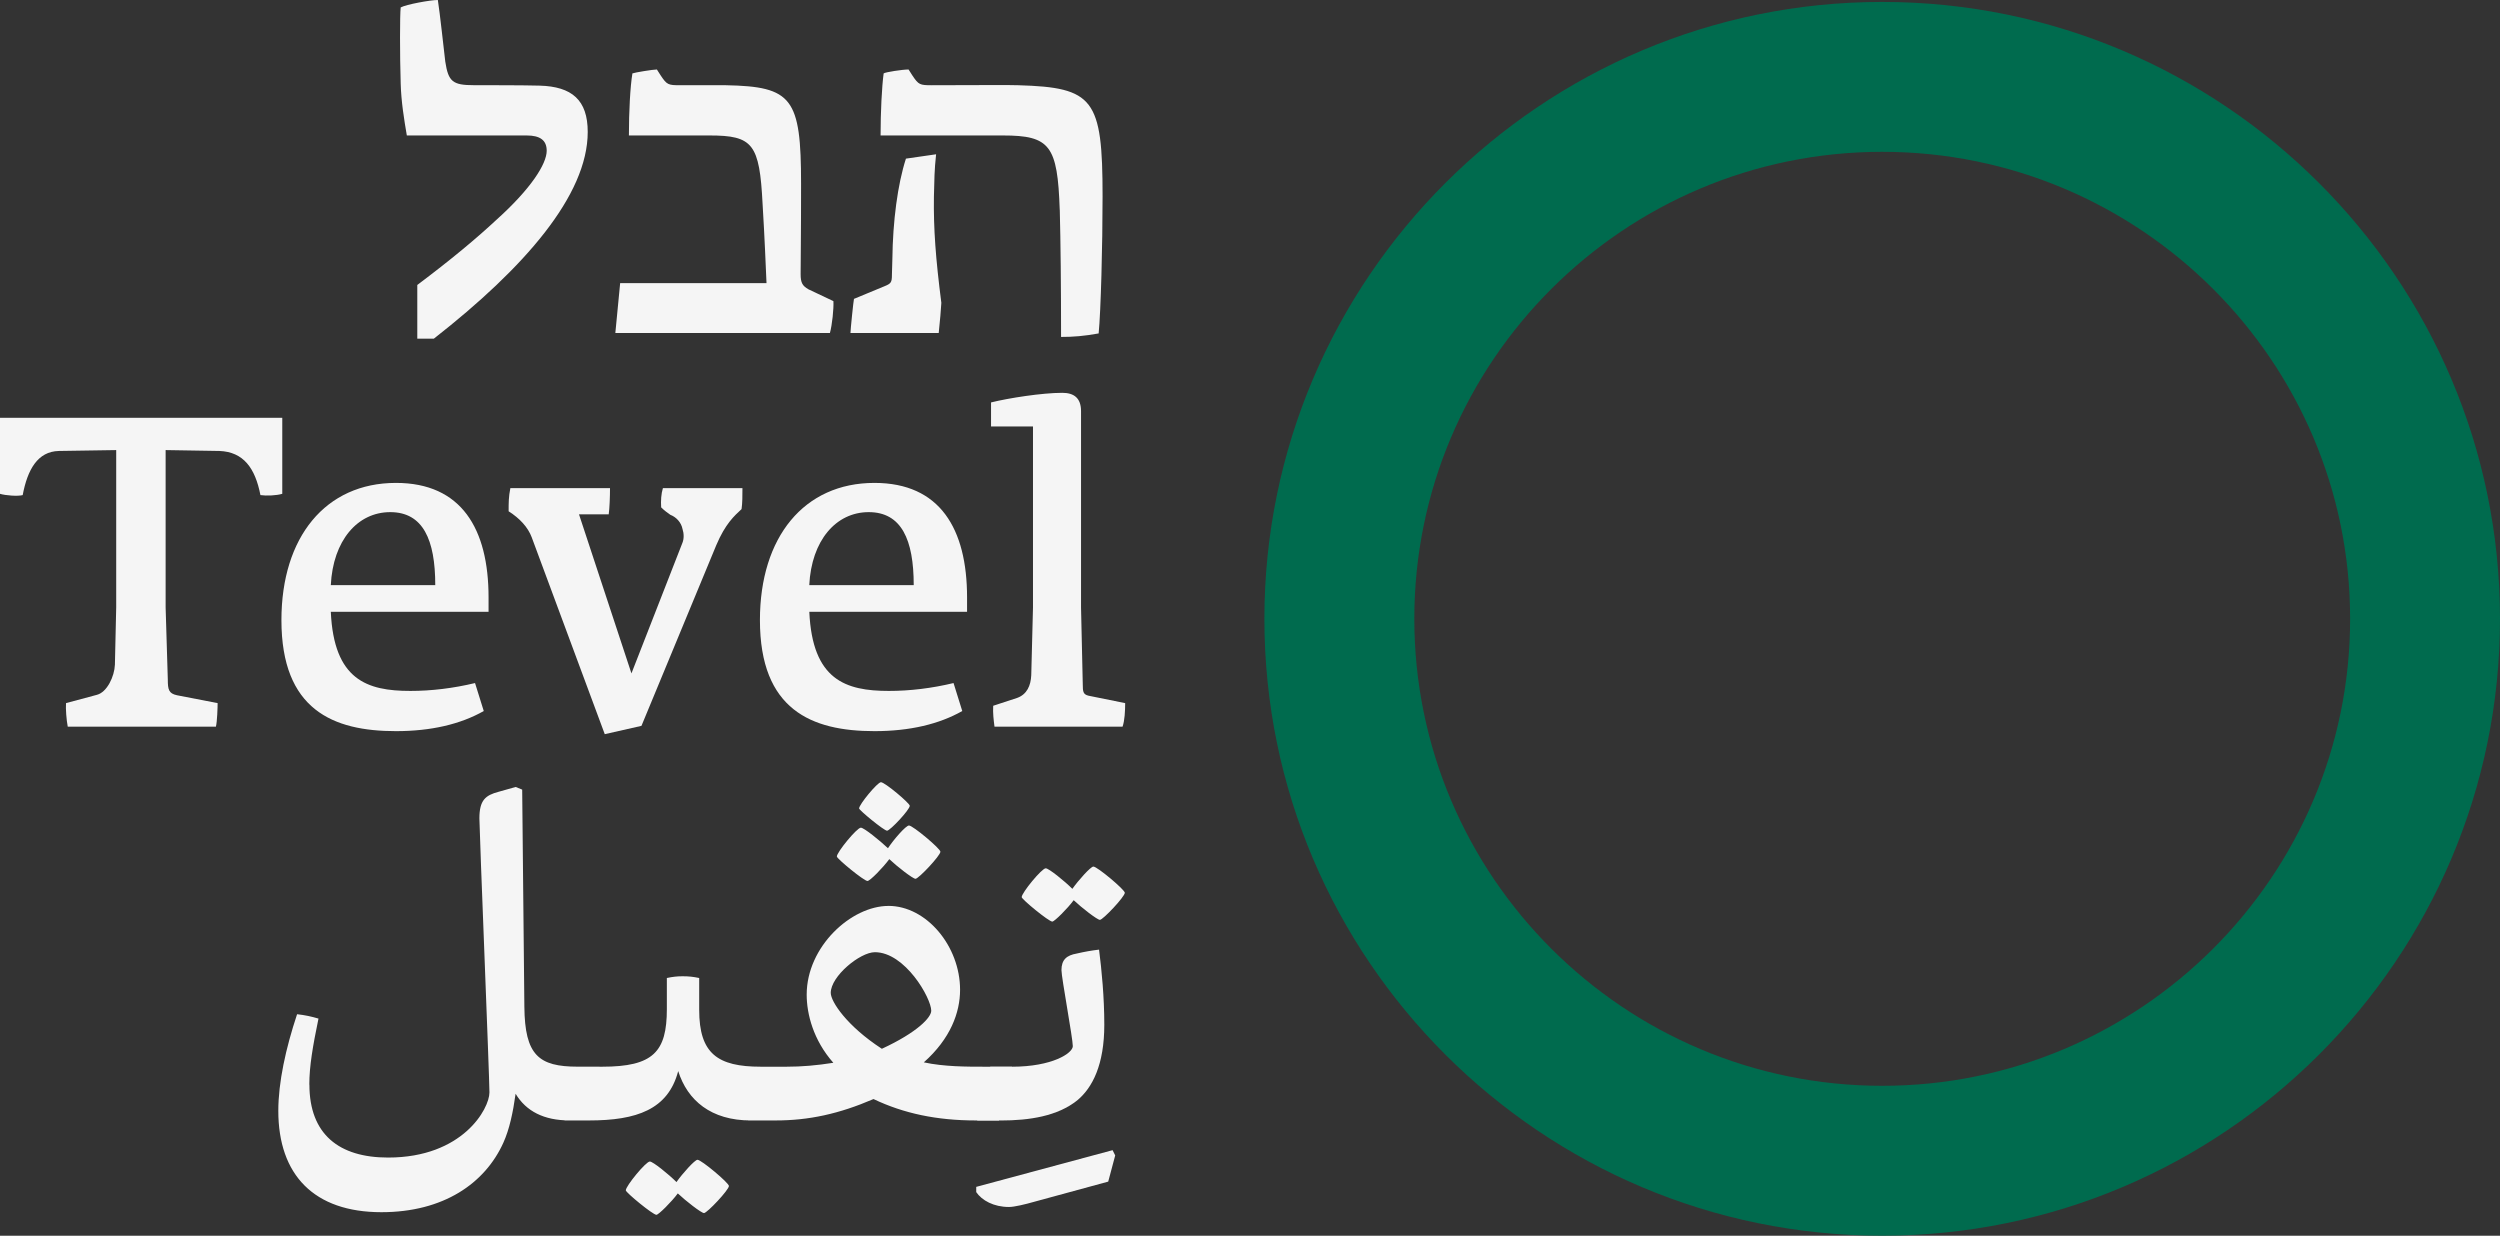 <?xml version="1.0" encoding="UTF-8"?><svg id="Layer_2" xmlns="http://www.w3.org/2000/svg" viewBox="0 0 619.17 306.05"><rect x="0" y="0" width="619.17" height="306.05" fill="#333333" stroke="none"/><defs><style>.cls-1{fill:#f5f5f5;}.cls-2{fill:#006b4e;}</style></defs><g id="Layer_1-2"><path class="cls-2" d="M466.16.48c-84.37,0-153.01,68.54-153.01,152.78s68.64,152.78,153.01,152.78,153.01-68.54,153.01-152.78S550.53.48,466.16.48ZM466.16,268.92c-63.9,0-115.88-51.88-115.88-115.66s51.99-115.66,115.88-115.66,115.89,51.88,115.89,115.66-51.99,115.66-115.89,115.66Z"/><path class="cls-1" d="M103.36,70.57c8.23-6.17,14.72-11.58,19.59-16.13,8.55-7.68,12.45-13.85,12.45-17.1,0-2.6-1.62-3.79-4.98-3.79h-29.66c-.65-3.79-1.41-8.44-1.52-12.88-.22-7.04-.22-16.99,0-18.83,1.41-.76,7.36-1.84,9.2-1.84.54,3.46,1.41,11.69,1.84,15.26.76,4.98,1.84,5.84,7.14,5.84,3.79,0,12.23,0,16.23.11,8.01.22,11.91,3.57,11.91,11.47,0,15.69-15.69,33.66-38.1,51.19h-4.11v-13.31ZM153.58,70.13h36.26c-.22-4.76-.43-10.71-.97-19.59-.76-14.94-2.38-16.99-13.2-16.99h-19.91c0-5.84.32-12.12.87-15.37.54-.22,5.09-.97,6.06-.97l.97,1.52c1.52,2.27,1.84,2.38,4.76,2.38h11.36c16.45.32,18.62,3.14,18.62,24.46,0,13.42-.11,19.16-.11,22.3,0,2.16.43,2.92,1.95,3.79l6.17,2.92c.11,1.84-.32,5.95-.87,7.9h-53.14l1.19-12.34ZM211.48,74.03l7.58-3.14c1.62-.65,1.84-.97,1.84-2.81,0-1.3.11-2.6.11-3.9.11-9.42,1.3-18.51,3.36-24.89l7.47-1.08c-.43,4-.43,6.06-.54,10.5-.11,8.01.43,15.26,1.84,26.3-.11,1.73-.32,4.44-.65,7.47h-21.86c0-.76.76-8.12.87-8.44ZM262.46,51.95c-.54-15.91-2.38-18.4-14.07-18.4h-30.3c0-5.84.32-12.12.76-15.37.43-.32,4.65-.97,6.17-.97l.97,1.52c1.52,2.27,1.84,2.38,4.76,2.38,14.5,0,17.53-.11,21.43,0,18.72.54,20.89,3.36,20.89,27.49,0,12.23-.43,28.46-.97,33.98-3.57.65-6.28.87-9.31.87,0-12.55-.11-23.49-.32-31.5Z"/><path class="cls-1" d="M16.34,174.14l7.68-2.06c2.49-.65,4.33-4.55,4.44-7.47l.32-14.18v-38.96l-14.18.22c-5.3.11-7.79,4.65-8.98,10.93-1.19.33-4.22.11-5.63-.32v-18.83h69.92v18.83c-1.41.43-3.9.54-5.41.32-1.3-6.71-4.22-10.71-10.17-10.93l-13.31-.22v38.96l.54,17.86c0,2.49.22,3.46,2.27,3.9l10.07,1.95c0,.97-.11,4.65-.43,5.84H16.78c-.32-1.62-.54-4.44-.43-5.84Z"/><path class="cls-1" d="M69.7,153.58c0-20.56,10.93-33.98,28.36-33.98,16.23,0,22.94,11.36,22.94,28.36v3.57h-39.07c.76,16.88,8.98,19.59,19.7,19.59,5.19,0,10.61-.65,16.02-1.95l2.16,6.93c-5.74,3.25-12.99,4.98-21.75,4.98-15.59,0-28.36-5.3-28.36-27.49ZM107.8,144.92c0-11.26-3.03-18.08-11.15-18.08s-14.18,7.04-14.72,18.08h25.87Z"/><path class="cls-1" d="M131.71,133.12c-.97-2.6-3.03-4.76-5.74-6.49,0-2.17,0-3.57.43-5.74h24.68c0,2.06-.11,5.09-.32,6.49h-7.36l12.99,39.4,12.55-32.14c.54-1.19.43-2.6.11-3.57-.32-1.73-1.62-3.03-3.03-3.57-.76-.54-1.52-1.08-2.27-1.84-.11-1.62,0-3.35.43-4.76h19.7c0,1.84,0,3.68-.22,5.19-1.73,1.62-4,3.57-6.28,8.98l-18.51,44.7-9.09,2.06-18.07-48.7Z"/><path class="cls-1" d="M188.21,153.58c0-20.56,10.93-33.98,28.36-33.98,16.23,0,22.94,11.36,22.94,28.36v3.57h-39.07c.76,16.88,8.98,19.59,19.7,19.59,5.19,0,10.61-.65,16.02-1.95l2.16,6.93c-5.74,3.25-12.99,4.98-21.75,4.98-15.59,0-28.36-5.3-28.36-27.49ZM226.3,144.92c0-11.26-3.03-18.08-11.15-18.08s-14.18,7.04-14.72,18.08h25.87Z"/><path class="cls-1" d="M246,174.79l5.95-1.95c2.38-.87,3.35-3.03,3.46-5.63l.43-16.78v-44.81h-10.39v-5.95c4.33-1.08,12.66-2.38,17.64-2.38,2.92,0,4.65,1.3,4.65,4.55v48.6l.43,19.05c0,1.84.11,2.49,1.41,2.81l9.09,1.84c0,1.84-.11,4.33-.65,5.84h-31.71c-.22-1.73-.43-3.36-.32-5.2Z"/><path class="cls-1" d="M76.63,268.62c0,12.34,7.36,18.07,19.48,18.07,18.51,0,25.11-12.12,25.11-16.13,0-3.68-2.49-65.05-2.49-67.86,0-4.55,1.52-5.74,4.76-6.6l4.22-1.19,1.62.65.54,53.79c.11,12.01,3.57,14.83,13.2,14.83h5.41l-3.25,13.31h-4.22c-6.28,0-10.71-2.27-13.31-6.6-.65,4.65-1.52,8.77-3.03,12.12-4.55,10.07-14.83,17.21-30.2,17.21-16.67,0-25.54-9.2-25.54-25.11,0-7.03,1.84-15.48,4.65-23.92,1.95.22,3.46.54,5.3,1.08-1.41,6.82-2.27,11.8-2.27,16.34ZM185.94,277.5c-9.85,0-15.69-4.98-17.97-12.23-2.49,9.52-10.28,12.23-22.08,12.23h-6.06l3.25-13.31h6.06c12.66,0,16.02-3.68,16.02-14.29v-7.68c1.52-.32,2.6-.43,3.9-.43,1.52,0,2.6.11,4.11.43v7.9c0,10.82,4.55,14.07,15.26,14.07h5.52l-3.25,13.31h-4.76ZM174.36,300.44c-.65,0-4.55-3.03-6.49-4.87-1.52,2.06-4.76,5.3-5.3,5.3-.87,0-7.58-5.52-7.58-6.06,0-1.08,4.98-7.14,5.95-7.14.76,0,4.65,3.14,6.6,5.09,1.52-2.16,4.55-5.52,5.2-5.52.97,0,7.79,5.74,7.79,6.49,0,.97-5.41,6.71-6.17,6.71ZM220.03,224.36c9.42,0,17.75,9.96,17.75,20.78,0,5.63-2.38,12.12-8.98,17.97,4.98,1.08,10.61,1.08,15.04,1.08h6.82l-3.25,13.31h-5.74c-9.63,0-17.86-1.73-25.33-5.3-8.55,3.68-16.02,5.3-24.24,5.3h-6.82l3.25-13.31h6.28c3.79,0,7.47-.32,11.58-.97-4.98-5.63-6.6-12.12-6.6-16.88,0-11.91,11.04-21.97,20.24-21.97ZM218.41,259.75c8.87-4.11,12.23-7.79,12.23-9.42,0-3.14-6.49-14.5-13.96-14.5-3.68,0-10.93,5.95-10.93,10.07,0,2.16,4,8.23,12.66,13.85ZM226.74,217.65c-.65,0-4.55-3.03-6.49-4.87-1.52,2.06-4.76,5.41-5.41,5.41-.87,0-7.58-5.52-7.58-6.06,0-1.08,4.98-7.14,5.95-7.14.76,0,4.65,3.14,6.71,5.09,1.41-2.16,4.44-5.63,5.2-5.63.97,0,7.79,5.74,7.79,6.49,0,.97-5.41,6.71-6.17,6.71ZM219.7,205.74c-.76,0-6.93-5.09-6.93-5.52,0-.97,4.55-6.49,5.41-6.49.97,0,7.14,5.2,7.14,5.84,0,.97-4.87,6.17-5.63,6.17Z"/><path class="cls-1" d="M276.2,286.16l-1.73,6.49-18.29,4.98c-2.27.65-4.98,1.3-6.28,1.3-3.79,0-6.71-1.62-8.12-3.68v-1.3l33.77-9.09.65,1.3Z"/><path class="cls-1" d="M245.25,264.19h5.41c9.96,0,15.04-3.36,15.04-5.09,0-1.95-2.81-16.99-2.81-18.83,0-2.6,1.3-3.68,3.79-4.11,1.84-.43,3.68-.76,5.52-.97.65,5.09,1.3,11.8,1.3,18.62,0,9.85-2.92,15.59-6.71,18.72-4.87,3.9-11.8,4.98-18.94,4.98h-5.84l3.25-13.31ZM272.41,227.82c-.65,0-4.55-3.03-6.49-4.87-1.52,2.06-4.76,5.3-5.3,5.3-.87,0-7.58-5.52-7.58-6.06,0-1.08,4.98-7.14,5.95-7.14.76,0,4.65,3.14,6.6,5.09,1.52-2.16,4.55-5.52,5.2-5.52.97,0,7.79,5.74,7.79,6.49,0,.97-5.41,6.71-6.17,6.71Z"/></g></svg>